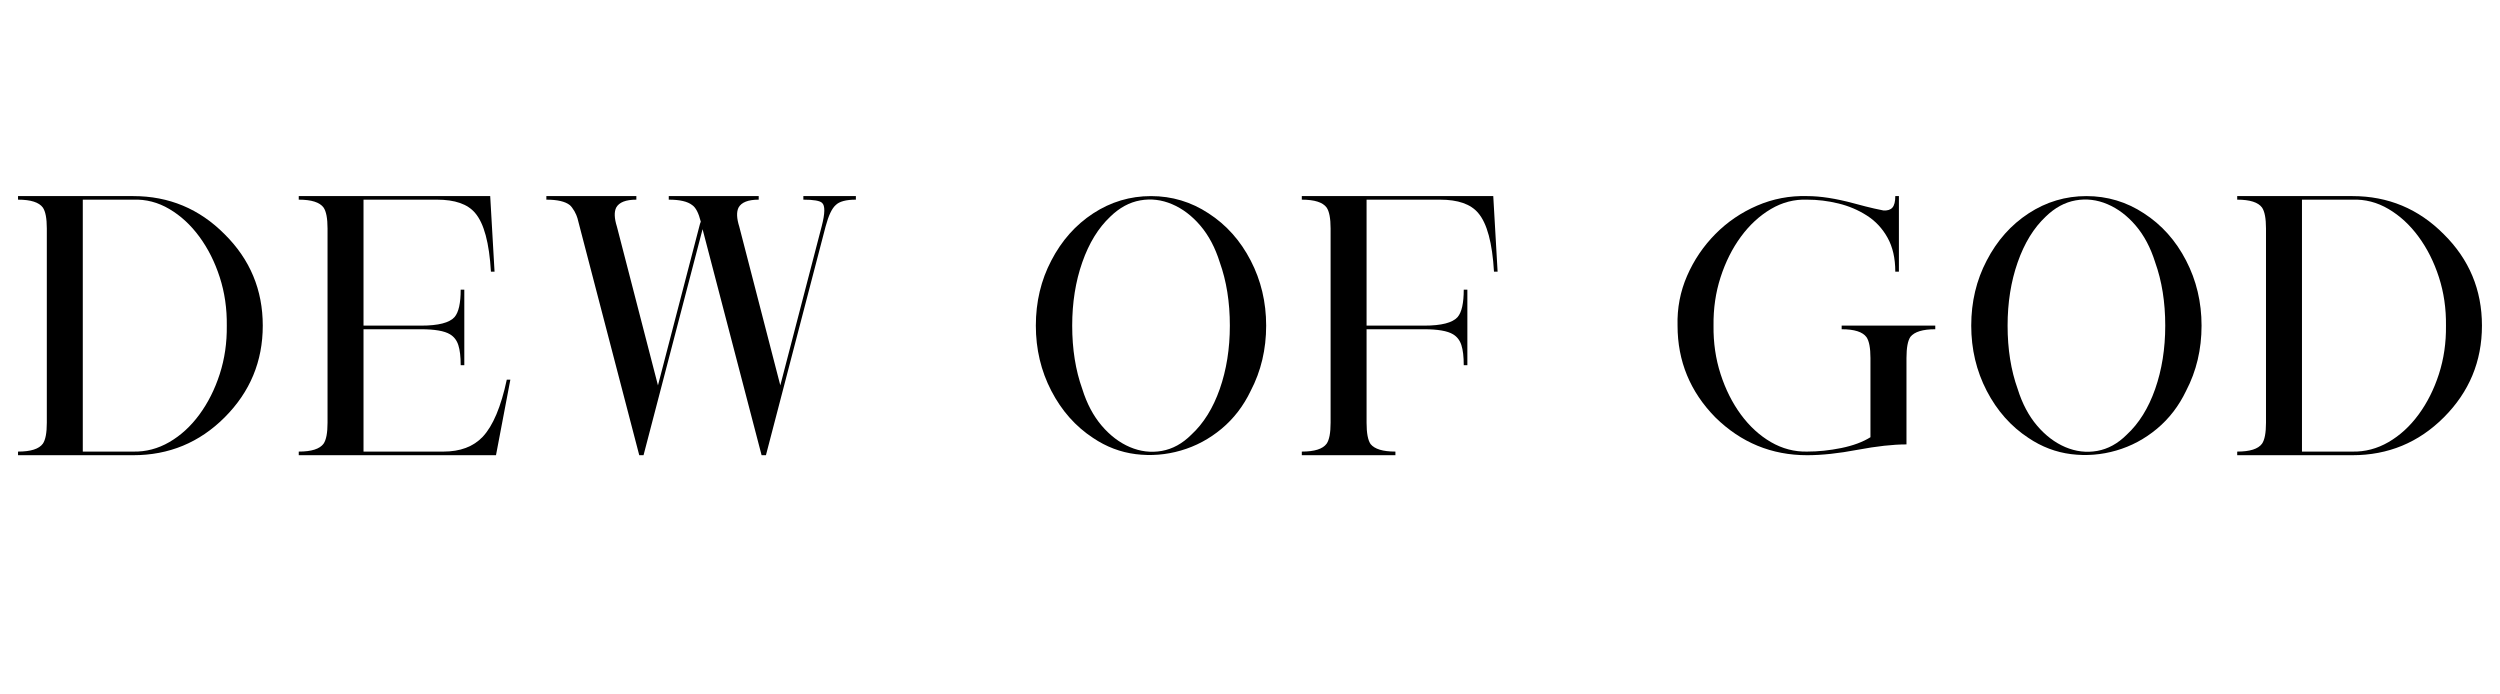 <svg version="1.0" preserveAspectRatio="xMidYMid meet" height="300" viewBox="0 0 810 225" zoomAndPan="magnify" width="1080" xmlns:xlink="http://www.w3.org/1999/xlink" xmlns="http://www.w3.org/2000/svg"><defs><g></g></defs><g fill-opacity="1" fill="#000000"><g transform="translate(0.012, 147.487)"><g><path d="M 5.828 -83.953 L 43.141 -83.953 C 54.723 -83.953 64.598 -79.832 72.766 -71.594 C 81.004 -63.438 85.125 -53.566 85.125 -41.984 C 85.125 -30.398 81.004 -20.488 72.766 -12.25 C 64.598 -4.082 54.723 0 43.141 0 L 5.828 0 L 5.828 -1.172 C 9.953 -1.172 12.633 -2.023 13.875 -3.734 C 14.727 -4.973 15.156 -7.227 15.156 -10.5 L 15.156 -73.469 C 15.156 -76.727 14.727 -78.984 13.875 -80.234 C 12.633 -81.941 9.953 -82.797 5.828 -82.797 Z M 26.812 -82.797 L 26.812 -1.172 L 43.141 -1.172 C 47.266 -1.086 51.172 -2.113 54.859 -4.25 C 58.555 -6.395 61.801 -9.367 64.594 -13.172 C 67.395 -16.984 69.594 -21.359 71.188 -26.297 C 72.781 -31.234 73.539 -36.461 73.469 -41.984 C 73.539 -47.504 72.781 -52.727 71.188 -57.656 C 69.594 -62.594 67.395 -66.969 64.594 -70.781 C 61.801 -74.594 58.555 -77.586 54.859 -79.766 C 51.172 -81.941 47.266 -82.953 43.141 -82.797 Z M 26.812 -82.797"></path></g></g></g><g fill-opacity="1" fill="#000000"><g transform="translate(90.967, 147.487)"><g><path d="M 5.828 -83.953 L 67.859 -83.953 L 69.266 -59.469 L 68.094 -59.469 C 67.551 -68.801 65.844 -75.141 62.969 -78.484 C 60.562 -81.359 56.441 -82.797 50.609 -82.797 L 26.812 -82.797 L 26.812 -41.984 L 45.484 -41.984 C 51.078 -41.984 54.691 -42.914 56.328 -44.781 C 57.641 -46.332 58.297 -49.285 58.297 -53.641 L 59.469 -53.641 L 59.469 -29.156 L 58.297 -29.156 C 58.297 -31.945 58.039 -34.117 57.531 -35.672 C 57.031 -37.234 56.125 -38.406 54.812 -39.188 C 53.02 -40.27 49.867 -40.812 45.359 -40.812 L 26.812 -40.812 L 26.812 -1.172 L 52.703 -1.172 C 58.148 -1.172 62.391 -2.766 65.422 -5.953 C 68.766 -9.523 71.367 -15.703 73.234 -24.484 L 74.391 -24.484 L 69.734 0 L 5.828 0 L 5.828 -1.172 C 9.953 -1.172 12.633 -2.023 13.875 -3.734 C 14.727 -4.973 15.156 -7.227 15.156 -10.5 L 15.156 -73.469 C 15.156 -76.727 14.727 -78.984 13.875 -80.234 C 12.633 -81.941 9.953 -82.797 5.828 -82.797 Z M 5.828 -83.953"></path></g></g></g><g fill-opacity="1" fill="#000000"><g transform="translate(171.195, 147.487)"><g><path d="M 5.828 -83.953 L 34.984 -83.953 L 34.984 -82.797 C 31.566 -82.797 29.391 -81.941 28.453 -80.234 C 27.754 -78.828 27.832 -76.766 28.688 -74.047 L 41.984 -22.625 L 55.391 -74.156 C 55.461 -74.469 55.535 -74.738 55.609 -74.969 C 55.691 -75.207 55.773 -75.441 55.859 -75.672 C 55.16 -78.473 54.227 -80.266 53.062 -81.047 C 51.582 -82.211 49.055 -82.797 45.484 -82.797 L 45.484 -83.953 L 74.625 -83.953 L 74.625 -82.797 C 71.207 -82.797 69.031 -81.941 68.094 -80.234 C 67.395 -78.828 67.473 -76.766 68.328 -74.047 L 81.625 -22.625 L 95.031 -74.156 C 96.125 -78.352 96.164 -80.883 95.156 -81.75 C 94.457 -82.445 92.438 -82.797 89.094 -82.797 L 89.094 -83.953 L 106.109 -83.953 L 106.109 -82.797 C 102.922 -82.797 100.742 -82.211 99.578 -81.047 C 98.336 -79.953 97.25 -77.656 96.312 -74.156 L 76.969 0 L 75.562 0 L 56.438 -73.234 L 37.312 0 L 35.922 0 L 16.797 -73.344 C 16.398 -74.977 16.102 -76.125 15.906 -76.781 C 15.719 -77.445 15.391 -78.207 14.922 -79.062 C 14.379 -79.988 13.875 -80.648 13.406 -81.047 C 11.926 -82.211 9.398 -82.797 5.828 -82.797 Z M 5.828 -83.953"></path></g></g></g><g fill-opacity="1" fill="#000000"><g transform="translate(283.14, 147.487)"><g></g></g></g><g fill-opacity="1" fill="#000000"><g transform="translate(329.784, 147.487)"><g><path d="M 61.797 -78.359 C 67.555 -74.629 72.102 -69.535 75.438 -63.078 C 78.781 -56.629 80.453 -49.598 80.453 -41.984 C 80.453 -34.285 78.785 -27.25 75.453 -20.875 C 73.117 -15.977 69.969 -11.875 66 -8.562 C 62.031 -5.258 57.633 -2.91 52.812 -1.516 C 48 -0.117 43.125 0.27 38.188 -0.344 C 33.25 -0.969 28.645 -2.719 24.375 -5.594 C 18.695 -9.32 14.188 -14.41 10.844 -20.859 C 7.5 -27.316 5.828 -34.359 5.828 -41.984 C 5.828 -49.68 7.5 -56.711 10.844 -63.078 C 14.188 -69.535 18.711 -74.629 24.422 -78.359 C 30.141 -82.086 36.379 -83.953 43.141 -83.953 C 49.91 -83.953 56.129 -82.086 61.797 -78.359 Z M 29.969 -77.312 C 26.082 -73.656 23.051 -68.719 20.875 -62.5 C 18.695 -56.281 17.609 -49.441 17.609 -41.984 C 17.609 -34.359 18.695 -27.516 20.875 -21.453 C 22.352 -16.711 24.453 -12.75 27.172 -9.562 C 29.891 -6.375 32.938 -4.062 36.312 -2.625 C 39.695 -1.188 43.141 -0.773 46.641 -1.391 C 50.141 -2.016 53.328 -3.766 56.203 -6.641 C 60.172 -10.297 63.242 -15.234 65.422 -21.453 C 67.598 -27.672 68.688 -34.516 68.688 -41.984 C 68.688 -49.598 67.598 -56.438 65.422 -62.5 C 63.941 -67.238 61.844 -71.203 59.125 -74.391 C 56.406 -77.578 53.352 -79.891 49.969 -81.328 C 46.582 -82.773 43.141 -83.188 39.641 -82.562 C 36.148 -81.938 32.926 -80.188 29.969 -77.312 Z M 29.969 -77.312"></path></g></g></g><g fill-opacity="1" fill="#000000"><g transform="translate(415.958, 147.487)"><g><path d="M 5.828 -83.953 L 67.859 -83.953 L 69.266 -59.469 L 68.094 -59.469 C 67.551 -68.801 65.844 -75.141 62.969 -78.484 C 60.562 -81.359 56.441 -82.797 50.609 -82.797 L 26.812 -82.797 L 26.812 -41.984 L 45.484 -41.984 C 51.078 -41.984 54.691 -42.914 56.328 -44.781 C 57.641 -46.332 58.297 -49.285 58.297 -53.641 L 59.469 -53.641 L 59.469 -29.156 L 58.297 -29.156 C 58.297 -31.945 58.039 -34.117 57.531 -35.672 C 57.031 -37.234 56.125 -38.406 54.812 -39.188 C 53.02 -40.27 49.867 -40.812 45.359 -40.812 L 26.812 -40.812 L 26.812 -10.5 C 26.812 -7.156 27.242 -4.859 28.109 -3.609 C 29.422 -1.984 32.102 -1.172 36.156 -1.172 L 36.156 0 L 5.828 0 L 5.828 -1.172 C 9.953 -1.172 12.633 -2.023 13.875 -3.734 C 14.727 -4.973 15.156 -7.227 15.156 -10.5 L 15.156 -73.469 C 15.156 -76.727 14.727 -78.984 13.875 -80.234 C 12.633 -81.941 9.953 -82.797 5.828 -82.797 Z M 5.828 -83.953"></path></g></g></g><g fill-opacity="1" fill="#000000"><g transform="translate(491.055, 147.487)"><g></g></g></g><g fill-opacity="1" fill="#000000"><g transform="translate(537.699, 147.487)"><g><path d="M 47.812 -83.953 C 52.082 -83.953 57.098 -83.176 62.859 -81.625 C 65.734 -80.844 67.969 -80.273 69.562 -79.922 C 71.156 -79.578 72.145 -79.367 72.531 -79.297 C 73.852 -79.211 74.82 -79.52 75.438 -80.219 C 76.062 -80.926 76.375 -82.172 76.375 -83.953 L 77.547 -83.953 L 77.547 -59.469 L 76.375 -59.469 C 76.375 -63.82 75.535 -67.492 73.859 -70.484 C 72.191 -73.484 69.957 -75.875 67.156 -77.656 C 64.363 -79.445 61.297 -80.75 57.953 -81.562 C 54.609 -82.383 51.227 -82.797 47.812 -82.797 C 43.688 -82.953 39.773 -81.941 36.078 -79.766 C 32.391 -77.586 29.145 -74.594 26.344 -70.781 C 23.551 -66.969 21.359 -62.594 19.766 -57.656 C 18.172 -52.727 17.41 -47.504 17.484 -41.984 C 17.41 -36.461 18.172 -31.234 19.766 -26.297 C 21.359 -21.359 23.551 -16.984 26.344 -13.172 C 29.145 -9.367 32.391 -6.395 36.078 -4.25 C 39.773 -2.113 43.688 -1.086 47.812 -1.172 C 51.383 -1.172 55.078 -1.555 58.891 -2.328 C 62.703 -3.109 65.848 -4.273 68.328 -5.828 L 68.328 -31.484 C 68.328 -34.742 67.898 -37 67.047 -38.25 C 65.805 -39.957 63.125 -40.812 59 -40.812 L 59 -41.984 L 89.328 -41.984 L 89.328 -40.812 C 85.285 -40.812 82.602 -39.992 81.281 -38.359 C 80.426 -37.117 80 -34.828 80 -31.484 L 80 -3.5 C 75.645 -3.5 70.359 -2.914 64.141 -1.75 C 57.992 -0.582 52.551 0 47.812 0 C 36.301 0 26.391 -4.082 18.078 -12.25 C 9.91 -20.562 5.828 -30.473 5.828 -41.984 C 5.672 -47.648 6.703 -53.031 8.922 -58.125 C 11.141 -63.219 14.191 -67.727 18.078 -71.656 C 21.961 -75.582 26.469 -78.648 31.594 -80.859 C 36.727 -83.078 42.133 -84.109 47.812 -83.953 Z M 47.812 -83.953"></path></g></g></g><g fill-opacity="1" fill="#000000"><g transform="translate(632.852, 147.487)"><g><path d="M 61.797 -78.359 C 67.555 -74.629 72.102 -69.535 75.438 -63.078 C 78.781 -56.629 80.453 -49.598 80.453 -41.984 C 80.453 -34.285 78.785 -27.25 75.453 -20.875 C 73.117 -15.977 69.969 -11.875 66 -8.562 C 62.031 -5.258 57.633 -2.91 52.812 -1.516 C 48 -0.117 43.125 0.27 38.188 -0.344 C 33.25 -0.969 28.645 -2.719 24.375 -5.594 C 18.695 -9.32 14.188 -14.41 10.844 -20.859 C 7.5 -27.316 5.828 -34.359 5.828 -41.984 C 5.828 -49.68 7.5 -56.711 10.844 -63.078 C 14.188 -69.535 18.711 -74.629 24.422 -78.359 C 30.141 -82.086 36.379 -83.953 43.141 -83.953 C 49.91 -83.953 56.129 -82.086 61.797 -78.359 Z M 29.969 -77.312 C 26.082 -73.656 23.051 -68.719 20.875 -62.5 C 18.695 -56.281 17.609 -49.441 17.609 -41.984 C 17.609 -34.359 18.695 -27.516 20.875 -21.453 C 22.352 -16.711 24.453 -12.75 27.172 -9.562 C 29.891 -6.375 32.938 -4.062 36.312 -2.625 C 39.695 -1.188 43.141 -0.773 46.641 -1.391 C 50.141 -2.016 53.328 -3.766 56.203 -6.641 C 60.172 -10.297 63.242 -15.234 65.422 -21.453 C 67.598 -27.672 68.688 -34.516 68.688 -41.984 C 68.688 -49.598 67.598 -56.438 65.422 -62.5 C 63.941 -67.238 61.844 -71.203 59.125 -74.391 C 56.406 -77.578 53.352 -79.891 49.969 -81.328 C 46.582 -82.773 43.141 -83.188 39.641 -82.562 C 36.148 -81.938 32.926 -80.188 29.969 -77.312 Z M 29.969 -77.312"></path></g></g></g><g fill-opacity="1" fill="#000000"><g transform="translate(719.026, 147.487)"><g><path d="M 5.828 -83.953 L 43.141 -83.953 C 54.723 -83.953 64.598 -79.832 72.766 -71.594 C 81.004 -63.438 85.125 -53.566 85.125 -41.984 C 85.125 -30.398 81.004 -20.488 72.766 -12.25 C 64.598 -4.082 54.723 0 43.141 0 L 5.828 0 L 5.828 -1.172 C 9.953 -1.172 12.633 -2.023 13.875 -3.734 C 14.727 -4.973 15.156 -7.227 15.156 -10.5 L 15.156 -73.469 C 15.156 -76.727 14.727 -78.984 13.875 -80.234 C 12.633 -81.941 9.953 -82.797 5.828 -82.797 Z M 26.812 -82.797 L 26.812 -1.172 L 43.141 -1.172 C 47.266 -1.086 51.172 -2.113 54.859 -4.25 C 58.555 -6.395 61.801 -9.367 64.594 -13.172 C 67.395 -16.984 69.594 -21.359 71.188 -26.297 C 72.781 -31.234 73.539 -36.461 73.469 -41.984 C 73.539 -47.504 72.781 -52.727 71.188 -57.656 C 69.594 -62.594 67.395 -66.969 64.594 -70.781 C 61.801 -74.594 58.555 -77.586 54.859 -79.766 C 51.172 -81.941 47.266 -82.953 43.141 -82.797 Z M 26.812 -82.797"></path></g></g></g></svg>